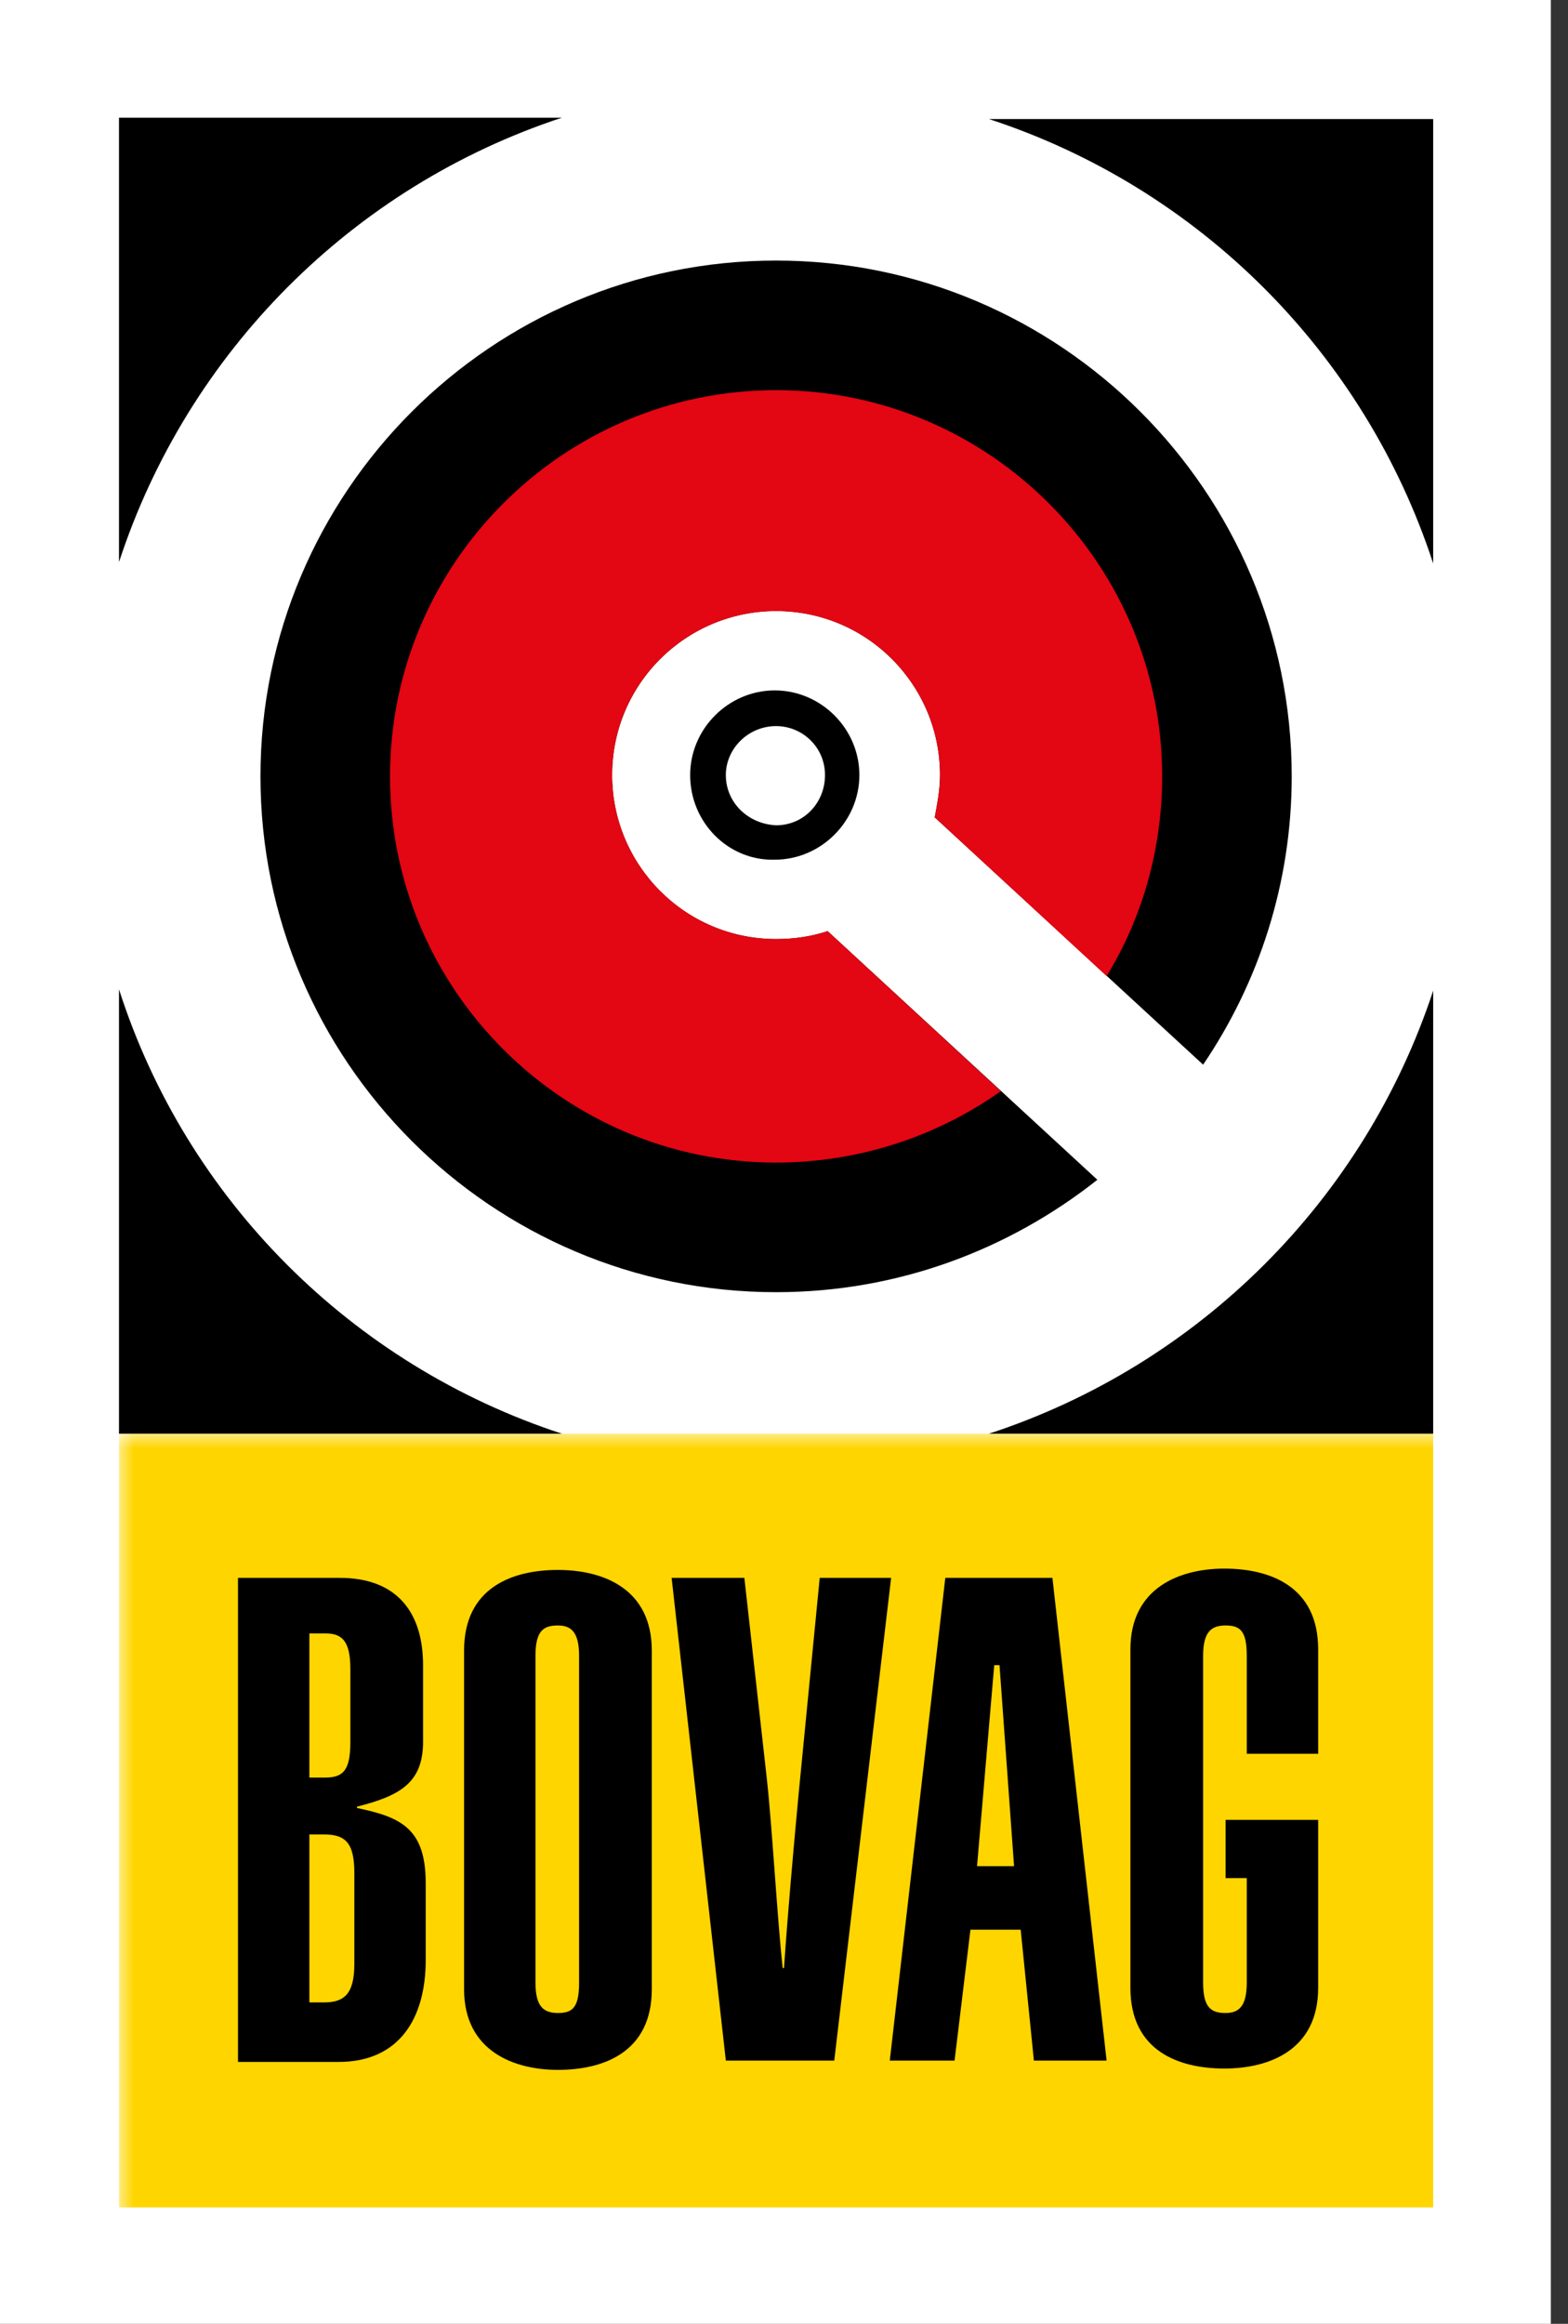 <?xml version="1.0" encoding="UTF-8"?>
<svg width="54px" height="80px" viewBox="0 0 54 80" version="1.1" xmlns="http://www.w3.org/2000/svg" xmlns:xlink="http://www.w3.org/1999/xlink">
    <rect x="0" y="0" width="54" height="80" fill="#333333" stroke="none"/>
    <title>bovag-2</title>
    <defs>
        <rect id="path-1" x="0" y="0" width="53.409" height="80"></rect>
        <rect id="path-3" x="0" y="0" width="53.409" height="80"></rect>
        <rect id="path-5" x="0" y="0" width="53.409" height="80"></rect>
        <rect id="path-7" x="0" y="0" width="53.409" height="80"></rect>
        <rect id="path-9" x="0" y="0" width="53.409" height="80"></rect>
        <rect id="path-11" x="0" y="0" width="53.409" height="80"></rect>
        <rect id="path-13" x="0" y="0" width="53.409" height="80"></rect>
        <rect id="path-15" x="0" y="0" width="53.409" height="80"></rect>
        <rect id="path-17" x="0" y="0" width="53.409" height="80"></rect>
        <rect id="path-19" x="0" y="0" width="53.409" height="80"></rect>
    </defs>
    <g id="Page-1" stroke="none" stroke-width="1" fill="none" fill-rule="evenodd">
        <g id="Design_Gebr_van_Lankvelt" transform="translate(-1692, -30)">
            <g id="bovag-2" transform="translate(1692, 30)">
                <rect id="Rectangle" fill="#FFFFFF" fill-rule="nonzero" x="0" y="0" width="53.409" height="80"></rect>
                <g id="Group">
                    <g id="Clipped">
                        <mask id="mask-2" fill="white">
                            <use xlink:href="#path-1"></use>
                        </mask>
                        <g id="SVGID_1_"></g>
                        <path d="M28.503,32.055 C27.957,32.237 27.365,32.328 26.727,32.328 C23.586,32.328 21.081,29.778 21.081,26.682 C21.081,23.54 23.631,21.036 26.727,21.036 C29.869,21.036 32.373,23.586 32.373,26.682 C32.373,27.183 32.282,27.638 32.191,28.139 L41.434,36.653 C43.347,33.83 44.485,30.415 44.485,26.727 C44.485,16.938 36.517,8.97 26.727,8.97 C16.938,8.97 8.97,16.938 8.97,26.727 C8.97,36.517 16.938,44.485 26.727,44.485 C30.916,44.485 34.741,43.028 37.792,40.615 L28.503,32.055 Z" id="Path" fill="#000000" fill-rule="nonzero" mask="url(#mask-2)"></path>
                    </g>
                    <g id="Clipped">
                        <mask id="mask-4" fill="white">
                            <use xlink:href="#path-3"></use>
                        </mask>
                        <g id="SVGID_1_"></g>
                        <rect id="Rectangle" fill="#FFD500" fill-rule="nonzero" mask="url(#mask-4)" x="4.098" y="49.357" width="45.259" height="26.636"></rect>
                    </g>
                    <g id="Clipped">
                        <mask id="mask-6" fill="white">
                            <use xlink:href="#path-5"></use>
                        </mask>
                        <g id="SVGID_1_"></g>
                        <path d="M8.196,54.32 L11.702,54.32 C13.705,54.32 14.57,55.549 14.57,57.325 L14.57,59.966 C14.57,61.423 13.705,61.833 12.294,62.197 L12.294,62.242 C13.842,62.561 14.661,62.971 14.661,64.838 L14.661,67.479 C14.661,69.482 13.751,70.985 11.656,70.985 L8.196,70.985 L8.196,54.32 L8.196,54.32 Z M10.655,61.195 L11.201,61.195 C11.838,61.195 12.066,60.922 12.066,59.966 L12.066,57.462 C12.066,56.505 11.793,56.232 11.201,56.232 L10.655,56.232 L10.655,61.195 Z M10.655,68.936 L11.155,68.936 C11.838,68.936 12.203,68.662 12.203,67.615 L12.203,64.474 C12.203,63.426 11.884,63.153 11.155,63.153 L10.655,63.153 L10.655,68.936 Z" id="Shape" fill="#000000" fill-rule="nonzero" mask="url(#mask-6)"></path>
                    </g>
                    <g id="Clipped">
                        <mask id="mask-8" fill="white">
                            <use xlink:href="#path-7"></use>
                        </mask>
                        <g id="SVGID_1_"></g>
                        <path d="M15.982,56.824 C15.982,54.639 17.666,54.047 19.215,54.047 C20.763,54.047 22.447,54.684 22.447,56.824 L22.447,68.48 C22.447,70.666 20.763,71.258 19.215,71.258 C17.712,71.258 15.982,70.62 15.982,68.48 L15.982,56.824 Z M18.441,68.253 C18.441,69.072 18.714,69.3 19.215,69.3 C19.715,69.3 19.943,69.118 19.943,68.253 L19.943,57.006 C19.943,56.187 19.67,55.959 19.215,55.959 C18.714,55.959 18.441,56.141 18.441,57.006 L18.441,68.253 Z" id="Shape" fill="#000000" fill-rule="nonzero" mask="url(#mask-8)"></path>
                    </g>
                    <g id="Clipped">
                        <mask id="mask-10" fill="white">
                            <use xlink:href="#path-9"></use>
                        </mask>
                        <g id="SVGID_1_"></g>
                        <path d="M25.635,54.32 L26.409,61.241 C26.591,62.88 26.773,66.113 26.955,67.752 L27.001,67.752 C27.137,65.748 27.319,63.745 27.501,61.787 L28.23,54.32 L30.689,54.32 L28.731,70.939 L24.997,70.939 L23.13,54.32 L25.635,54.32 Z" id="Path" fill="#000000" fill-rule="nonzero" mask="url(#mask-10)"></path>
                    </g>
                    <g id="Clipped">
                        <mask id="mask-12" fill="white">
                            <use xlink:href="#path-11"></use>
                        </mask>
                        <g id="SVGID_1_"></g>
                        <path d="M32.555,54.32 L36.244,54.32 L38.11,70.939 L35.606,70.939 L35.151,66.431 L33.421,66.431 L32.874,70.939 L30.643,70.939 L32.555,54.32 Z M34.923,64.246 L34.422,57.325 L34.24,57.325 L33.648,64.246 L34.923,64.246 Z" id="Shape" fill="#000000" fill-rule="nonzero" mask="url(#mask-12)"></path>
                    </g>
                    <g id="Clipped">
                        <mask id="mask-14" fill="white">
                            <use xlink:href="#path-13"></use>
                        </mask>
                        <g id="SVGID_1_"></g>
                        <path d="M45.396,60.376 L45.396,56.779 C45.396,54.593 43.711,54.001 42.163,54.001 C40.66,54.001 38.93,54.639 38.93,56.779 L38.93,68.435 C38.93,70.62 40.615,71.212 42.163,71.212 C43.711,71.212 45.396,70.575 45.396,68.435 L45.396,62.652 L45.35,62.652 L45.35,62.652 L42.208,62.652 L42.208,64.656 L42.937,64.656 L42.937,68.253 C42.937,69.072 42.664,69.3 42.208,69.3 C41.707,69.3 41.434,69.118 41.434,68.253 L41.434,57.006 C41.434,56.187 41.707,55.959 42.208,55.959 C42.709,55.959 42.937,56.141 42.937,57.006 L42.937,60.376 L45.396,60.376 Z" id="Path" fill="#000000" fill-rule="nonzero" mask="url(#mask-14)"></path>
                    </g>
                    <g id="Clipped">
                        <mask id="mask-16" fill="white">
                            <use xlink:href="#path-15"></use>
                        </mask>
                        <g id="SVGID_1_"></g>
                        <path d="M34.058,4.098 C41.298,6.466 46.989,12.157 49.357,19.397 L49.357,4.098 L34.058,4.098 Z M4.098,19.351 C6.466,12.112 12.157,6.42 19.351,4.052 L4.098,4.052 L4.098,19.351 Z M4.098,34.058 L4.098,49.357 L19.351,49.357 C12.112,46.989 6.42,41.298 4.098,34.058 M34.058,49.357 L49.357,49.357 L49.357,34.104 C46.989,41.298 41.298,46.989 34.058,49.357" id="Shape" fill="#000000" fill-rule="nonzero" mask="url(#mask-16)"></path>
                    </g>
                    <g id="Clipped">
                        <mask id="mask-18" fill="white">
                            <use xlink:href="#path-17"></use>
                        </mask>
                        <g id="SVGID_1_"></g>
                        <path d="M28.503,32.055 C27.957,32.237 27.365,32.328 26.727,32.328 C23.586,32.328 21.081,29.778 21.081,26.682 C21.081,23.54 23.631,21.036 26.727,21.036 C29.869,21.036 32.373,23.586 32.373,26.682 C32.373,27.183 32.282,27.638 32.191,28.139 L38.11,33.603 C39.34,31.599 40.023,29.232 40.023,26.727 C40.023,19.397 34.058,13.432 26.727,13.432 C19.397,13.432 13.432,19.397 13.432,26.727 C13.432,34.058 19.397,40.023 26.727,40.023 C29.596,40.023 32.282,39.112 34.468,37.564 L28.503,32.055 Z" id="Path" fill="#E30613" fill-rule="nonzero" mask="url(#mask-18)"></path>
                    </g>
                    <g id="Clipped">
                        <mask id="mask-20" fill="white">
                            <use xlink:href="#path-19"></use>
                        </mask>
                        <g id="SVGID_1_"></g>
                        <path d="M23.768,26.682 C23.768,25.088 25.088,23.768 26.682,23.768 C28.275,23.768 29.596,25.088 29.596,26.682 C29.596,28.275 28.275,29.596 26.682,29.596 C25.088,29.641 23.768,28.321 23.768,26.682 M24.997,26.682 C24.997,27.638 25.771,28.367 26.727,28.412 C27.684,28.412 28.412,27.638 28.412,26.682 C28.412,25.726 27.638,24.997 26.727,24.997 C25.771,24.997 24.997,25.771 24.997,26.682" id="Shape" fill="#000000" fill-rule="nonzero" mask="url(#mask-20)"></path>
                    </g>
                </g>
            </g>
        </g>
    </g>
</svg>